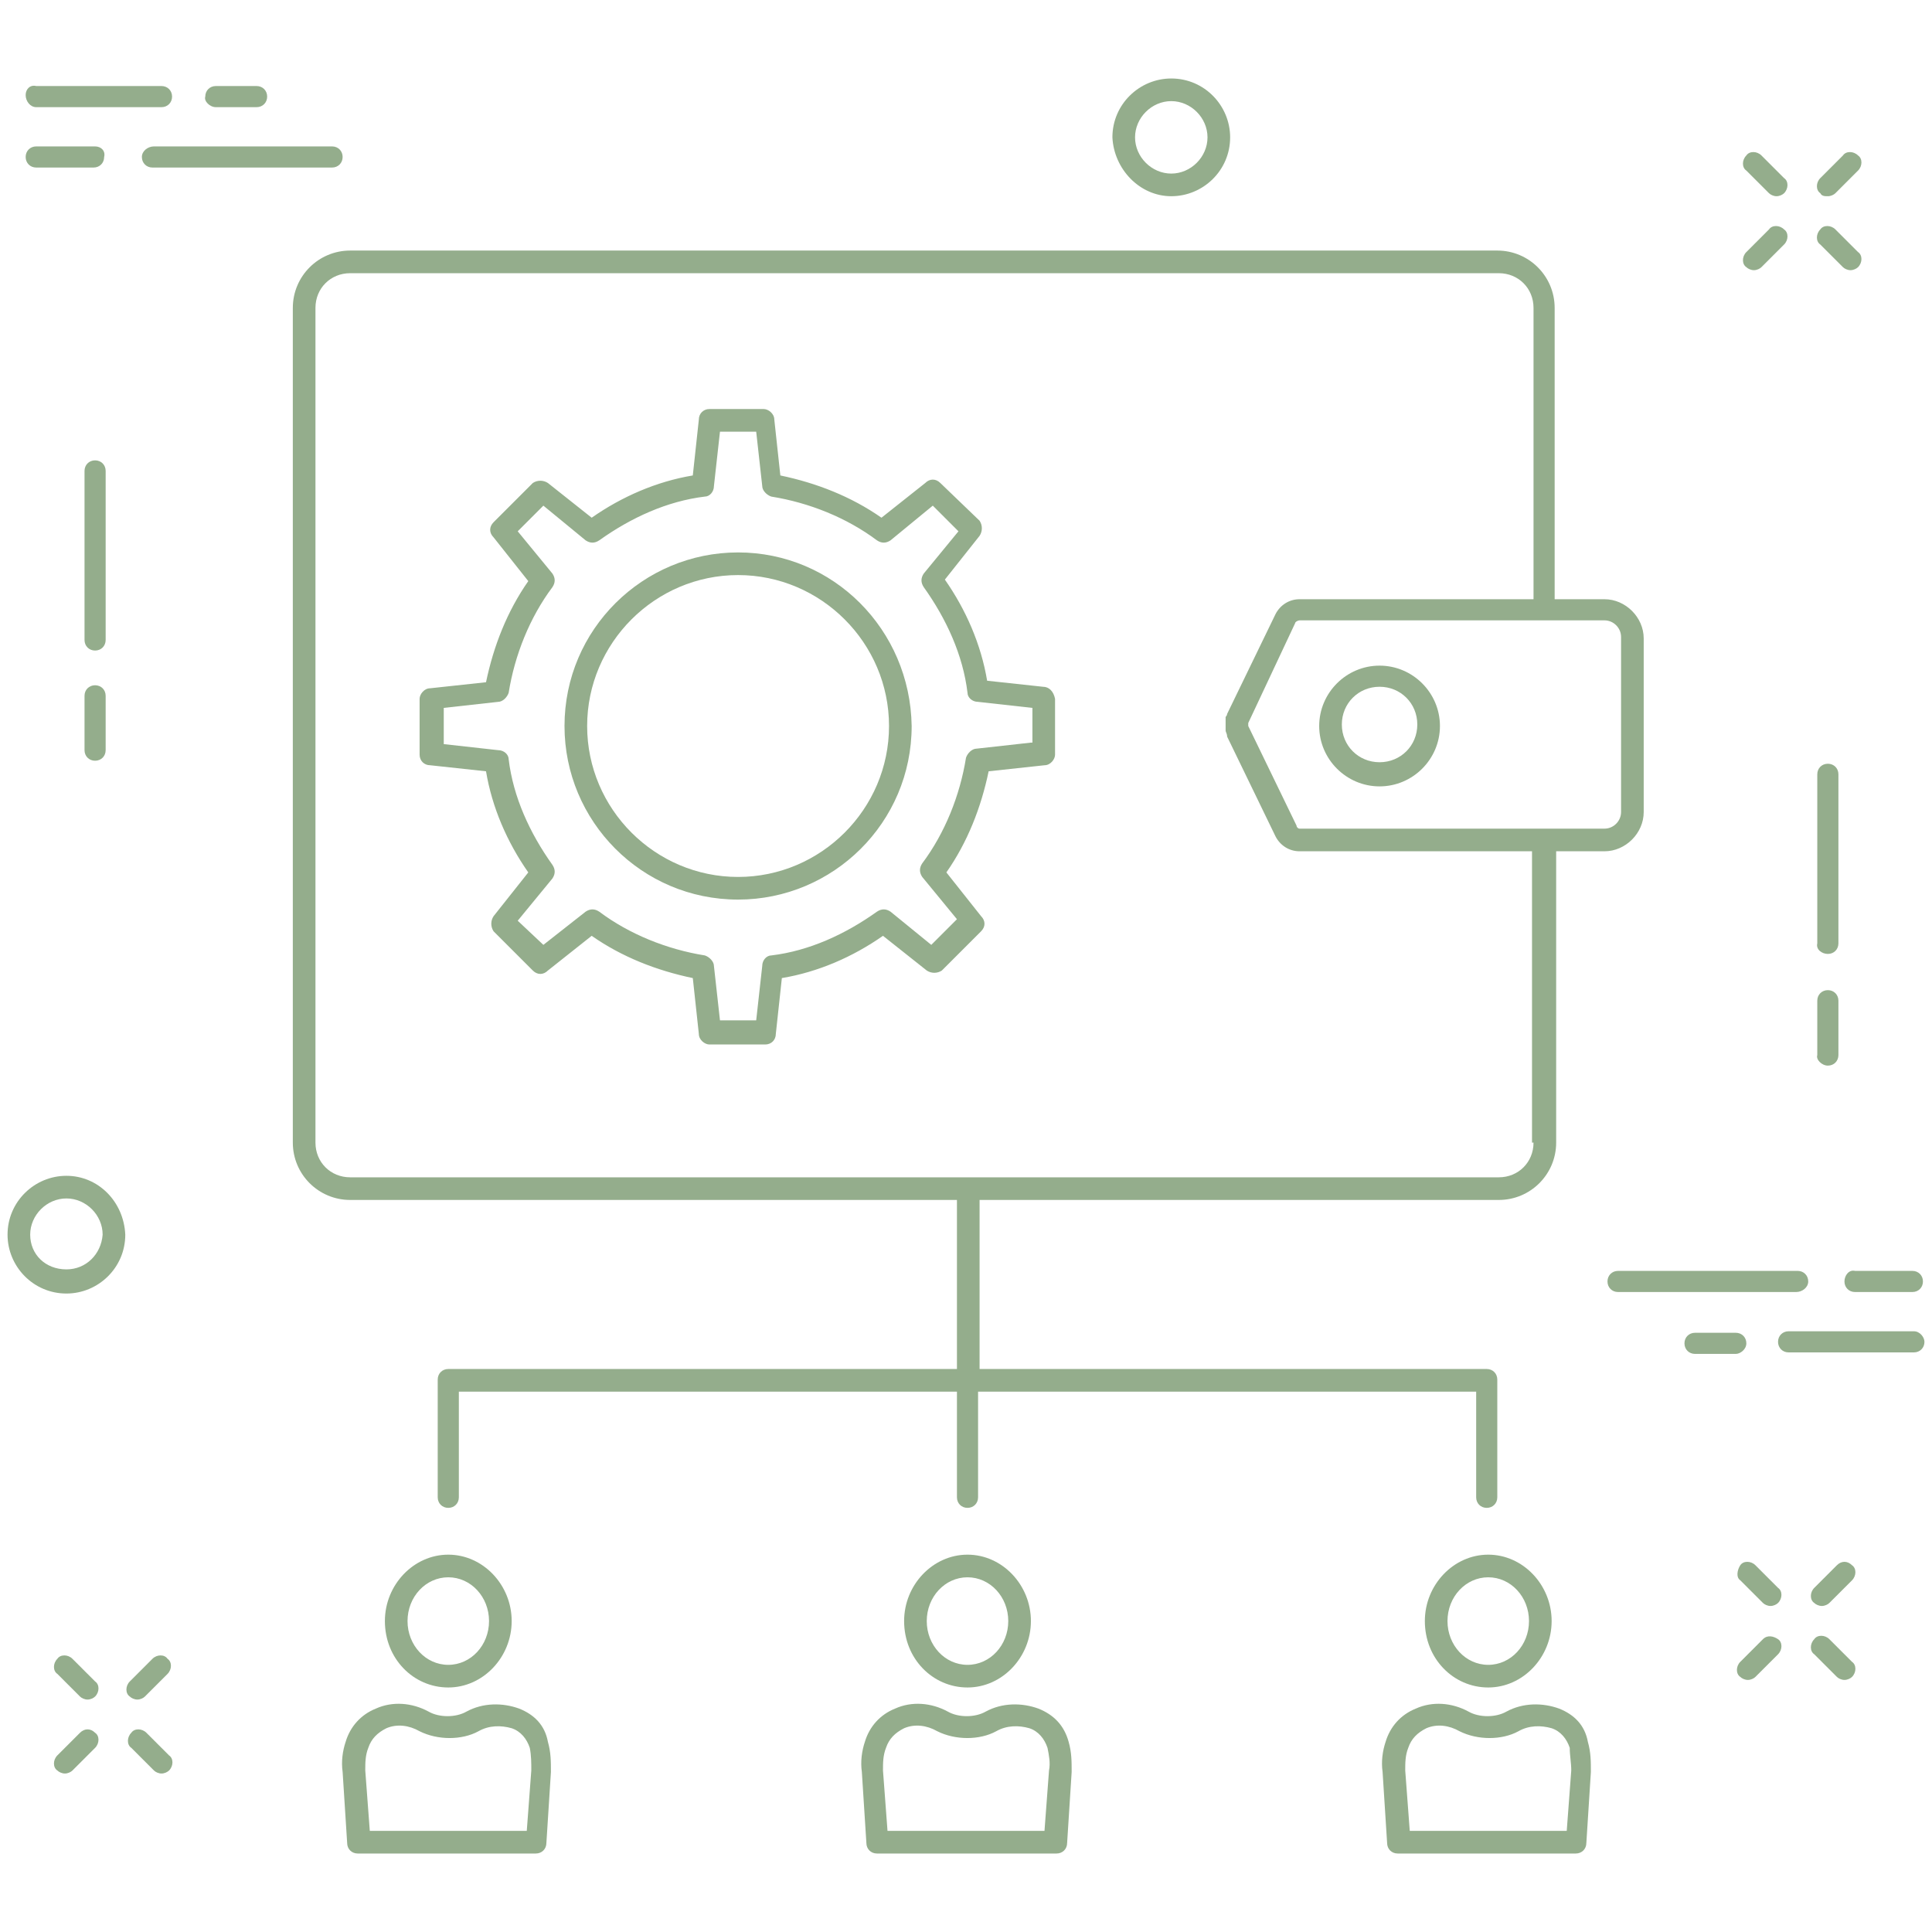 <?xml version="1.0" encoding="UTF-8"?> <svg xmlns="http://www.w3.org/2000/svg" xmlns:xlink="http://www.w3.org/1999/xlink" height="100px" width="100px" fill="#94ad8c" version="1.1" x="0px" y="0px" viewBox="0 0 128 128" xml:space="preserve"><g><path d="M117.2,12.8c0.1,0.1,0.3,0.2,0.5,0.2c0.2,0,0.4-0.1,0.5-0.2c0.3-0.3,0.3-0.8,0-1l-1.5-1.5c-0.3-0.3-0.8-0.3-1,0 c-0.3,0.3-0.3,0.8,0,1L117.2,12.8z"></path><path d="M122.1,17.7c0.1,0.1,0.3,0.2,0.5,0.2c0.2,0,0.4-0.1,0.5-0.2c0.3-0.3,0.3-0.8,0-1l-1.5-1.5c-0.3-0.3-0.8-0.3-1,0 c-0.3,0.3-0.3,0.8,0,1L122.1,17.7z"></path><path d="M116.2,17.9c0.2,0,0.4-0.1,0.5-0.2l1.5-1.5c0.3-0.3,0.3-0.8,0-1c-0.3-0.3-0.8-0.3-1,0l-1.5,1.5c-0.3,0.3-0.3,0.8,0,1 C115.8,17.8,116,17.9,116.2,17.9z"></path><path d="M121.1,13c0.2,0,0.4-0.1,0.5-0.2l1.5-1.5c0.3-0.3,0.3-0.8,0-1c-0.3-0.3-0.8-0.3-1,0l-1.5,1.5c-0.3,0.3-0.3,0.8,0,1 C120.7,13,120.9,13,121.1,13z"></path><path d="M116.3,103.7c-0.3-0.3-0.8-0.3-1,0s-0.3,0.8,0,1l1.5,1.5c0.1,0.1,0.3,0.2,0.5,0.2c0.2,0,0.4-0.1,0.5-0.2 c0.3-0.3,0.3-0.8,0-1L116.3,103.7z"></path><path d="M121.2,108.6c-0.3-0.3-0.8-0.3-1,0c-0.3,0.3-0.3,0.8,0,1l1.5,1.5c0.1,0.1,0.3,0.2,0.5,0.2c0.2,0,0.4-0.1,0.5-0.2 c0.3-0.3,0.3-0.8,0-1L121.2,108.6z"></path><path d="M116.8,108.6l-1.5,1.5c-0.3,0.3-0.3,0.8,0,1c0.1,0.1,0.3,0.2,0.5,0.2c0.2,0,0.4-0.1,0.5-0.2l1.5-1.5c0.3-0.3,0.3-0.8,0-1 S117.1,108.3,116.8,108.6z"></path><path d="M121.7,103.7l-1.5,1.5c-0.3,0.3-0.3,0.8,0,1c0.1,0.1,0.3,0.2,0.5,0.2c0.2,0,0.4-0.1,0.5-0.2l1.5-1.5c0.3-0.3,0.3-0.8,0-1 C122.4,103.4,122,103.4,121.7,103.7z"></path><path d="M4.8,109.9c-0.3-0.3-0.8-0.3-1,0c-0.3,0.3-0.3,0.8,0,1l1.5,1.5c0.1,0.1,0.3,0.2,0.5,0.2c0.2,0,0.4-0.1,0.5-0.2 c0.3-0.3,0.3-0.8,0-1L4.8,109.9z"></path><path d="M9.7,114.8c-0.3-0.3-0.8-0.3-1,0c-0.3,0.3-0.3,0.8,0,1l1.5,1.5c0.1,0.1,0.3,0.2,0.5,0.2s0.4-0.1,0.5-0.2 c0.3-0.3,0.3-0.8,0-1L9.7,114.8z"></path><path d="M5.3,114.8l-1.5,1.5c-0.3,0.3-0.3,0.8,0,1c0.1,0.1,0.3,0.2,0.5,0.2s0.4-0.1,0.5-0.2l1.5-1.5c0.3-0.3,0.3-0.8,0-1 C6,114.5,5.6,114.5,5.3,114.8z"></path><path d="M10.1,109.9l-1.5,1.5c-0.3,0.3-0.3,0.8,0,1c0.1,0.1,0.3,0.2,0.5,0.2s0.4-0.1,0.5-0.2l1.5-1.5c0.3-0.3,0.3-0.8,0-1 C10.9,109.6,10.4,109.6,10.1,109.9z"></path><path d="M77.6,13c2.1,0,3.9-1.7,3.9-3.9c0-2.1-1.7-3.9-3.9-3.9c-2.1,0-3.9,1.7-3.9,3.9C73.8,11.2,75.5,13,77.6,13z M77.6,6.7 c1.3,0,2.4,1.1,2.4,2.4c0,1.3-1.1,2.4-2.4,2.4c-1.3,0-2.4-1.1-2.4-2.4C75.2,7.8,76.3,6.7,77.6,6.7z"></path><path d="M4.4,77.9c-2.1,0-3.9,1.7-3.9,3.9c0,2.1,1.7,3.9,3.9,3.9c2.1,0,3.9-1.7,3.9-3.9C8.2,79.6,6.5,77.9,4.4,77.9z M4.4,84.1 C3,84.1,2,83.1,2,81.8c0-1.3,1.1-2.4,2.4-2.4c1.3,0,2.4,1.1,2.4,2.4C6.7,83.1,5.7,84.1,4.4,84.1z"></path><path d="M9.4,10.4c0,0.4,0.3,0.7,0.7,0.7h11.9c0.4,0,0.7-0.3,0.7-0.7c0-0.4-0.3-0.7-0.7-0.7H10.2C9.8,9.7,9.4,10,9.4,10.4z"></path><path d="M2.4,11.1h3.8c0.4,0,0.7-0.3,0.7-0.7C7,10,6.7,9.7,6.3,9.7H2.4C2,9.7,1.7,10,1.7,10.4C1.7,10.8,2,11.1,2.4,11.1z"></path><path d="M2.4,7.1h8.3c0.4,0,0.7-0.3,0.7-0.7c0-0.4-0.3-0.7-0.7-0.7H2.4C2,5.6,1.7,5.9,1.7,6.3C1.7,6.7,2,7.1,2.4,7.1z"></path><path d="M14.3,7.1H17c0.4,0,0.7-0.3,0.7-0.7c0-0.4-0.3-0.7-0.7-0.7h-2.7c-0.4,0-0.7,0.3-0.7,0.7C13.5,6.7,13.9,7.1,14.3,7.1z"></path><path d="M119.8,84.9c0-0.4-0.3-0.7-0.7-0.7h-11.9c-0.4,0-0.7,0.3-0.7,0.7c0,0.4,0.3,0.7,0.7,0.7H119 C119.4,85.6,119.8,85.3,119.8,84.9z"></path><path d="M122.2,84.9c0,0.4,0.3,0.7,0.7,0.7h3.8c0.4,0,0.7-0.3,0.7-0.7c0-0.4-0.3-0.7-0.7-0.7h-3.8 C122.5,84.1,122.2,84.5,122.2,84.9z"></path><path d="M126.8,88.2h-8.3c-0.4,0-0.7,0.3-0.7,0.7c0,0.4,0.3,0.7,0.7,0.7h8.3c0.4,0,0.7-0.3,0.7-0.7 C127.5,88.6,127.2,88.2,126.8,88.2z"></path><path d="M115.7,89c0-0.4-0.3-0.7-0.7-0.7h-2.7c-0.4,0-0.7,0.3-0.7,0.7c0,0.4,0.3,0.7,0.7,0.7h2.7C115.3,89.7,115.7,89.4,115.7,89z"></path><path d="M7,31.2c0-0.4-0.3-0.7-0.7-0.7c-0.4,0-0.7,0.3-0.7,0.7v11.2c0,0.4,0.3,0.7,0.7,0.7c0.4,0,0.7-0.3,0.7-0.7V31.2z"></path><path d="M6.3,45.4c-0.4,0-0.7,0.3-0.7,0.7v3.6c0,0.4,0.3,0.7,0.7,0.7c0.4,0,0.7-0.3,0.7-0.7v-3.6C7,45.7,6.7,45.4,6.3,45.4z"></path><path d="M121.1,63.2c0.4,0,0.7-0.3,0.7-0.7V51.3c0-0.4-0.3-0.7-0.7-0.7c-0.4,0-0.7,0.3-0.7,0.7v11.2 C120.3,62.9,120.7,63.2,121.1,63.2z"></path><path d="M121.1,70.6c0.4,0,0.7-0.3,0.7-0.7v-3.6c0-0.4-0.3-0.7-0.7-0.7c-0.4,0-0.7,0.3-0.7,0.7v3.6 C120.3,70.2,120.7,70.6,121.1,70.6z"></path><path d="M69.1,45.5l-3.7-0.4c-0.4-2.4-1.4-4.7-2.8-6.7l2.3-2.9c0.2-0.3,0.2-0.7,0-1L62.3,32c-0.3-0.3-0.7-0.3-1,0l-2.9,2.3 c-2-1.4-4.3-2.3-6.7-2.8l-0.4-3.7c0-0.4-0.4-0.7-0.7-0.7H47c-0.4,0-0.7,0.3-0.7,0.7l-0.4,3.7c-2.4,0.4-4.7,1.4-6.7,2.8l-2.9-2.3 c-0.3-0.2-0.7-0.2-1,0l-2.6,2.6c-0.3,0.3-0.3,0.7,0,1l2.3,2.9c-1.4,2-2.3,4.3-2.8,6.7l-3.7,0.4c-0.4,0-0.7,0.4-0.7,0.7v3.7 c0,0.4,0.3,0.7,0.7,0.7l3.7,0.4c0.4,2.4,1.4,4.7,2.8,6.7l-2.3,2.9c-0.2,0.3-0.2,0.7,0,1l2.6,2.6c0.3,0.3,0.7,0.3,1,0l2.9-2.3 c2,1.4,4.3,2.3,6.7,2.8l0.4,3.7c0,0.4,0.4,0.7,0.7,0.7h3.7c0.4,0,0.7-0.3,0.7-0.7l0.4-3.7c2.4-0.4,4.7-1.4,6.7-2.8l2.9,2.3 c0.3,0.2,0.7,0.2,1,0l2.6-2.6c0.3-0.3,0.3-0.7,0-1l-2.3-2.9c1.4-2,2.3-4.3,2.8-6.7l3.7-0.4c0.4,0,0.7-0.4,0.7-0.7v-3.7 C69.8,45.8,69.5,45.5,69.1,45.5z M68.3,49.2l-3.6,0.4c-0.3,0-0.6,0.3-0.7,0.6c-0.4,2.5-1.4,5-2.9,7c-0.2,0.3-0.2,0.6,0,0.9l2.3,2.8 l-1.7,1.7L59,60.4c-0.3-0.2-0.6-0.2-0.9,0c-2.1,1.5-4.5,2.6-7,2.9c-0.3,0-0.6,0.3-0.6,0.7l-0.4,3.6h-2.4l-0.4-3.6 c0-0.3-0.3-0.6-0.6-0.7c-2.5-0.4-5-1.4-7-2.9c-0.3-0.2-0.6-0.2-0.9,0L36,62.6L34.3,61l2.3-2.8c0.2-0.3,0.2-0.6,0-0.9 c-1.5-2.1-2.6-4.5-2.9-7c0-0.3-0.3-0.6-0.7-0.6l-3.6-0.4v-2.4l3.6-0.4c0.3,0,0.6-0.3,0.7-0.6c0.4-2.5,1.4-5,2.9-7 c0.2-0.3,0.2-0.6,0-0.9l-2.3-2.8l1.7-1.7l2.8,2.3c0.3,0.2,0.6,0.2,0.9,0c2.1-1.5,4.5-2.6,7-2.9c0.3,0,0.6-0.3,0.6-0.7l0.4-3.6h2.4 l0.4,3.6c0,0.3,0.3,0.6,0.6,0.7c2.5,0.4,5,1.4,7,2.9c0.3,0.2,0.6,0.2,0.9,0l2.8-2.3l1.7,1.7L61.2,38c-0.2,0.3-0.2,0.6,0,0.9 c1.5,2.1,2.6,4.5,2.9,7c0,0.3,0.3,0.6,0.7,0.6l3.6,0.4V49.2z"></path><path d="M48.9,36.6c-6.3,0-11.5,5.1-11.5,11.5c0,6.3,5.1,11.5,11.5,11.5c6.3,0,11.5-5.1,11.5-11.5C60.3,41.7,55.2,36.6,48.9,36.6z M48.9,58.1c-5.5,0-10-4.5-10-10s4.5-10,10-10c5.5,0,10,4.5,10,10S54.4,58.1,48.9,58.1z"></path><path d="M34.4,113.2c-1.1-0.4-2.4-0.4-3.5,0.2c-0.7,0.4-1.8,0.4-2.5,0c-1.1-0.6-2.4-0.7-3.5-0.2c-1,0.4-1.7,1.2-2,2.2 c-0.2,0.6-0.3,1.3-0.2,2l0.3,4.7c0,0.4,0.3,0.7,0.7,0.7h11.8c0.4,0,0.7-0.3,0.7-0.7l0.3-4.7c0-0.7,0-1.3-0.2-2 C36.1,114.3,35.4,113.6,34.4,113.2z M35.2,117.3l-0.3,4H24.5l-0.3-4c0-0.5,0-1,0.2-1.5c0.2-0.6,0.6-1,1.2-1.3 c0.7-0.3,1.5-0.2,2.2,0.2c1.2,0.6,2.8,0.6,3.9,0c0.7-0.4,1.5-0.4,2.2-0.2c0.6,0.2,1,0.7,1.2,1.3C35.2,116.3,35.2,116.8,35.2,117.3 C35.2,117.3,35.2,117.3,35.2,117.3z"></path><path d="M29.7,111.8c2.3,0,4.2-2,4.2-4.4c0-2.4-1.9-4.4-4.2-4.4c-2.3,0-4.2,2-4.2,4.4C25.5,109.9,27.4,111.8,29.7,111.8z M29.7,104.5c1.5,0,2.7,1.3,2.7,2.9c0,1.6-1.2,2.9-2.7,2.9c-1.5,0-2.7-1.3-2.7-2.9C27,105.8,28.2,104.5,29.7,104.5z"></path><path d="M68.8,113.2c-1.1-0.4-2.4-0.4-3.5,0.2c-0.7,0.4-1.8,0.4-2.5,0c-1.1-0.6-2.4-0.7-3.5-0.2c-1,0.4-1.7,1.2-2,2.2 c-0.2,0.6-0.3,1.3-0.2,2l0.3,4.7c0,0.4,0.3,0.7,0.7,0.7H70c0.4,0,0.7-0.3,0.7-0.7l0.3-4.7c0-0.7,0-1.3-0.2-2 C70.5,114.3,69.8,113.6,68.8,113.2z M69.5,117.3l-0.3,4H58.8l-0.3-4c0-0.5,0-1,0.2-1.5c0.2-0.6,0.6-1,1.2-1.3 c0.7-0.3,1.5-0.2,2.2,0.2c1.2,0.6,2.8,0.6,3.9,0c0.7-0.4,1.5-0.4,2.2-0.2c0.6,0.2,1,0.7,1.2,1.3C69.5,116.3,69.6,116.8,69.5,117.3 C69.5,117.3,69.5,117.3,69.5,117.3z"></path><path d="M64.1,111.8c2.3,0,4.2-2,4.2-4.4c0-2.4-1.9-4.4-4.2-4.4c-2.3,0-4.2,2-4.2,4.4C59.9,109.9,61.8,111.8,64.1,111.8z M64.1,104.5c1.5,0,2.7,1.3,2.7,2.9c0,1.6-1.2,2.9-2.7,2.9c-1.5,0-2.7-1.3-2.7-2.9C61.4,105.8,62.6,104.5,64.1,104.5z"></path><path d="M103.3,113.2c-1.1-0.4-2.4-0.4-3.5,0.2c-0.7,0.4-1.8,0.4-2.5,0c-1.1-0.6-2.4-0.7-3.5-0.2c-1,0.4-1.7,1.2-2,2.2 c-0.2,0.6-0.3,1.3-0.2,2l0.3,4.7c0,0.4,0.3,0.7,0.7,0.7h11.8c0.4,0,0.7-0.3,0.7-0.7l0.3-4.7c0-0.7,0-1.3-0.2-2 C105,114.3,104.3,113.6,103.3,113.2z M104.1,117.3l-0.3,4H93.4l-0.3-4c0-0.5,0-1,0.2-1.5c0.2-0.6,0.6-1,1.2-1.3 c0.7-0.3,1.5-0.2,2.2,0.2c1.2,0.6,2.8,0.6,3.9,0c0.7-0.4,1.5-0.4,2.2-0.2c0.6,0.2,1,0.7,1.2,1.3C104,116.3,104.1,116.8,104.1,117.3 C104.1,117.3,104.1,117.3,104.1,117.3z"></path><path d="M98.6,111.8c2.3,0,4.2-2,4.2-4.4c0-2.4-1.9-4.4-4.2-4.4c-2.3,0-4.2,2-4.2,4.4C94.4,109.9,96.3,111.8,98.6,111.8z M98.6,104.5c1.5,0,2.7,1.3,2.7,2.9c0,1.6-1.2,2.9-2.7,2.9c-1.5,0-2.7-1.3-2.7-2.9C95.9,105.8,97.1,104.5,98.6,104.5z"></path><path d="M108.9,53.8V42.3c0-1.4-1.2-2.6-2.6-2.6H103V20.4c0-2.1-1.7-3.8-3.8-3.8H23.2c-2.1,0-3.8,1.7-3.8,3.8v55.3 c0,2.1,1.7,3.8,3.8,3.8h40.2v11.2H29.7c-0.4,0-0.7,0.3-0.7,0.7v7.8c0,0.4,0.3,0.7,0.7,0.7c0.4,0,0.7-0.3,0.7-0.7v-7h33v7 c0,0.4,0.3,0.7,0.7,0.7c0.4,0,0.7-0.3,0.7-0.7v-7h33v7c0,0.4,0.3,0.7,0.7,0.7c0.4,0,0.7-0.3,0.7-0.7v-7.8c0-0.4-0.3-0.7-0.7-0.7 H64.9V79.5h34.4c2.1,0,3.8-1.7,3.8-3.8V56.4h3.2C107.7,56.4,108.9,55.2,108.9,53.8z M101.6,75.7c0,1.3-1,2.3-2.3,2.3H23.2 c-1.3,0-2.3-1-2.3-2.3V20.4c0-1.3,1-2.3,2.3-2.3h76.1c1.3,0,2.3,1,2.3,2.3v19.3H86.1c-0.7,0-1.3,0.4-1.6,1l-3.2,6.6 c0,0.1-0.1,0.2-0.1,0.2c0,0,0,0.1,0,0.1c0,0.1,0,0.2,0,0.2c0,0.1,0,0.1,0,0.2c0,0.1,0,0.1,0,0.2c0,0.1,0,0.1,0,0.2 c0,0.1,0.1,0.2,0.1,0.4l3.2,6.6c0.3,0.6,0.9,1,1.6,1h15.4V75.7z M107.4,53.8c0,0.6-0.5,1.1-1.1,1.1h-4H86.1c-0.1,0-0.2-0.1-0.2-0.2 l-3.2-6.6c0-0.1,0-0.1,0-0.2c0,0,0,0,0,0l3.1-6.6c0-0.1,0.2-0.2,0.3-0.2h16.2h4c0.6,0,1.1,0.5,1.1,1.1V53.8z"></path><path d="M91.4,44.1c-2.2,0-4,1.8-4,4s1.8,4,4,4c2.2,0,4-1.8,4-4S93.6,44.1,91.4,44.1z M91.4,50.5c-1.4,0-2.5-1.1-2.5-2.5 s1.1-2.5,2.5-2.5c1.4,0,2.5,1.1,2.5,2.5S92.8,50.5,91.4,50.5z"></path></g></svg> 